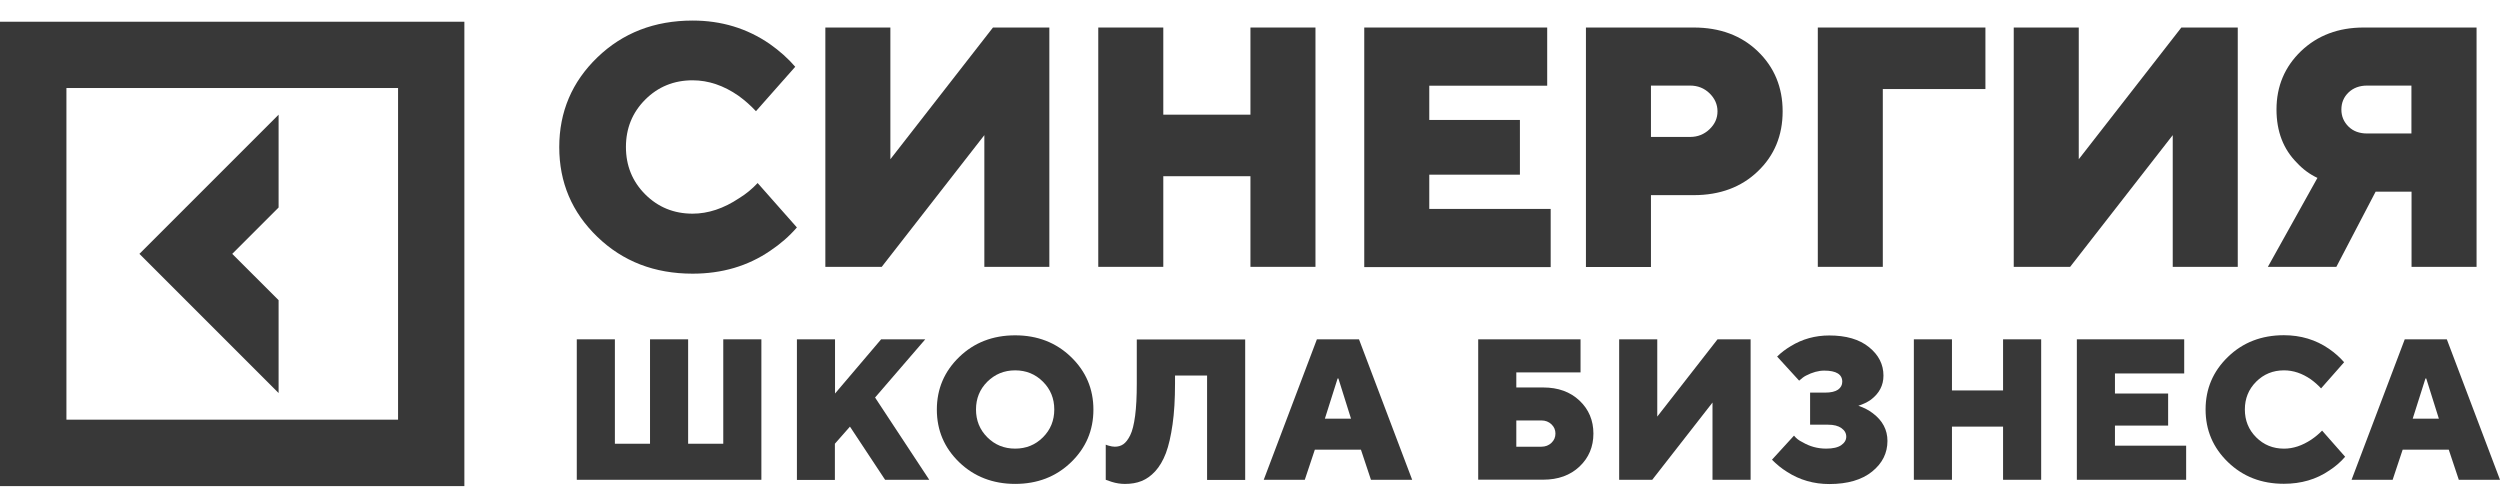 <?xml version="1.0" encoding="UTF-8"?> <svg xmlns="http://www.w3.org/2000/svg" width="107" height="21" viewBox="0 0 107 21" fill="none"> <path d="M24.686 20.535V14.523H26.317V18.992H27.821V14.523H29.452V18.992H30.956V14.523H32.587V20.535H24.686Z" fill="#383838"></path> <path d="M34.108 14.523H35.739V16.843L37.712 14.523H39.601L37.453 17.014L39.772 20.535H37.882L36.378 18.259L35.733 18.992V20.541H34.108V14.523Z" fill="#383838"></path> <path d="M41.056 19.786C40.417 19.169 40.097 18.419 40.097 17.532C40.097 16.645 40.417 15.895 41.056 15.278C41.695 14.661 42.494 14.352 43.448 14.352C44.401 14.352 45.2 14.661 45.839 15.278C46.478 15.895 46.798 16.645 46.798 17.532C46.798 18.419 46.478 19.169 45.839 19.786C45.2 20.403 44.401 20.711 43.448 20.711C42.494 20.711 41.69 20.397 41.056 19.786ZM42.258 16.336C41.932 16.661 41.773 17.058 41.773 17.526C41.773 17.995 41.932 18.392 42.258 18.717C42.583 19.042 42.979 19.201 43.448 19.201C43.916 19.201 44.313 19.042 44.638 18.717C44.963 18.392 45.123 17.995 45.123 17.526C45.123 17.058 44.963 16.661 44.638 16.336C44.313 16.011 43.916 15.851 43.448 15.851C42.974 15.851 42.583 16.017 42.258 16.336Z" fill="#383838"></path> <path d="M47.326 20.535V19.031C47.381 19.053 47.425 19.07 47.453 19.075C47.552 19.103 47.635 19.119 47.712 19.119C47.85 19.119 47.971 19.086 48.076 19.014C48.18 18.943 48.28 18.816 48.373 18.629C48.467 18.441 48.533 18.166 48.583 17.797C48.632 17.427 48.654 16.97 48.654 16.425V14.529H53.294V20.541H51.663V16.072H50.291V16.413C50.291 17.08 50.258 17.659 50.186 18.16C50.114 18.662 50.021 19.075 49.9 19.395C49.778 19.714 49.624 19.973 49.442 20.172C49.26 20.37 49.062 20.508 48.853 20.59C48.649 20.673 48.412 20.712 48.147 20.712C47.965 20.712 47.773 20.684 47.58 20.623C47.481 20.59 47.398 20.563 47.326 20.535Z" fill="#383838"></path> <path d="M54.088 20.535L56.363 14.523H58.165L60.441 20.535H58.677L58.248 19.246H56.275L55.845 20.535H54.088ZM56.705 17.918H57.823L57.283 16.198H57.25L56.705 17.918Z" fill="#383838"></path> <path d="M63.267 20.535V14.523H67.647V15.94H64.898V16.584H66.055C66.689 16.584 67.207 16.772 67.603 17.146C68 17.521 68.198 17.995 68.198 18.557C68.198 19.119 68 19.593 67.603 19.968C67.207 20.342 66.689 20.53 66.055 20.53H63.267V20.535ZM64.898 19.119H65.972C66.143 19.119 66.286 19.064 66.402 18.954C66.518 18.843 66.573 18.711 66.573 18.557C66.573 18.403 66.518 18.27 66.402 18.16C66.286 18.05 66.143 17.995 65.972 17.995H64.898V19.119Z" fill="#383838"></path> <path d="M69.3 20.535V14.523H70.931V17.83L73.51 14.523H74.926V20.535H73.295V17.229L70.716 20.535H69.3Z" fill="#383838"></path> <path d="M75.841 19.675L76.783 18.645C76.877 18.761 76.992 18.854 77.147 18.926C77.455 19.108 77.791 19.201 78.16 19.201C78.447 19.201 78.662 19.152 78.805 19.053C78.948 18.953 79.02 18.832 79.02 18.689C79.02 18.546 78.954 18.424 78.816 18.325C78.678 18.226 78.491 18.177 78.243 18.177H77.472V16.804H78.116C78.364 16.804 78.546 16.76 78.667 16.678C78.789 16.59 78.849 16.479 78.849 16.336C78.849 16.022 78.59 15.862 78.078 15.862C77.83 15.862 77.571 15.934 77.295 16.077C77.207 16.121 77.114 16.193 77.003 16.292L76.061 15.261C76.232 15.091 76.43 14.942 76.645 14.815C77.136 14.512 77.687 14.358 78.293 14.358C79.015 14.358 79.582 14.523 79.995 14.859C80.409 15.195 80.612 15.598 80.612 16.077C80.612 16.496 80.431 16.837 80.073 17.108C79.918 17.218 79.742 17.3 79.538 17.366C79.78 17.449 79.984 17.554 80.155 17.686C80.574 18 80.783 18.397 80.783 18.871C80.783 19.394 80.563 19.83 80.128 20.182C79.692 20.535 79.081 20.717 78.293 20.717C77.637 20.717 77.031 20.546 76.491 20.199C76.243 20.045 76.028 19.868 75.841 19.675Z" fill="#383838"></path> <path d="M81.913 20.535V14.523H83.544V16.711H85.731V14.523H87.362V20.535H85.731V18.259H83.544V20.535H81.913Z" fill="#383838"></path> <path d="M88.889 20.535V14.523H93.484V15.984H90.52V16.843H92.796V18.215H90.52V19.075H93.567V20.535H88.889Z" fill="#383838"></path> <path d="M99.386 18.43L100.372 19.549C100.179 19.775 99.953 19.968 99.7 20.133C99.138 20.519 98.487 20.706 97.749 20.706C96.79 20.706 95.997 20.397 95.358 19.78C94.719 19.163 94.399 18.414 94.399 17.526C94.399 16.639 94.719 15.89 95.358 15.273C95.997 14.655 96.796 14.347 97.749 14.347C98.471 14.347 99.116 14.54 99.683 14.931C99.937 15.107 100.152 15.3 100.328 15.504L99.342 16.623C99.209 16.48 99.066 16.353 98.906 16.237C98.532 15.978 98.151 15.851 97.755 15.851C97.286 15.851 96.89 16.011 96.564 16.336C96.239 16.661 96.08 17.058 96.08 17.526C96.08 17.995 96.239 18.392 96.564 18.717C96.89 19.042 97.286 19.202 97.755 19.202C98.146 19.202 98.532 19.075 98.923 18.816C99.094 18.7 99.248 18.573 99.386 18.43Z" fill="#383838"></path> <path d="M100.647 20.535L102.923 14.523H104.724L107 20.535H105.237L104.807 19.246H102.834L102.405 20.535H100.647ZM103.264 17.918H104.383L103.843 16.198H103.81L103.264 17.918Z" fill="#383838"></path> <path d="M32.427 7.834L34.107 9.735C33.777 10.115 33.396 10.446 32.967 10.732C32.008 11.388 30.9 11.713 29.644 11.713C28.013 11.713 26.658 11.19 25.567 10.137C24.476 9.085 23.936 7.806 23.936 6.297C23.936 4.787 24.481 3.503 25.567 2.456C26.652 1.409 28.013 0.88 29.644 0.88C30.873 0.88 31.969 1.211 32.939 1.877C33.369 2.18 33.733 2.505 34.036 2.858L32.355 4.759C32.129 4.517 31.881 4.296 31.606 4.098C30.972 3.657 30.316 3.437 29.644 3.437C28.845 3.437 28.167 3.712 27.616 4.263C27.065 4.814 26.79 5.492 26.79 6.291C26.79 7.09 27.065 7.768 27.616 8.319C28.167 8.87 28.845 9.145 29.644 9.145C30.305 9.145 30.972 8.925 31.633 8.484C31.931 8.302 32.195 8.082 32.427 7.834Z" fill="#383838"></path> <path d="M35.325 11.421V1.178H38.108V6.815L42.499 1.178H44.912V11.421H42.13V5.784L37.738 11.421H35.325Z" fill="#383838"></path> <path d="M47.006 11.421V1.178H49.789V4.908H53.519V1.178H56.302V11.421H53.519V7.542H49.789V11.421H47.006Z" fill="#383838"></path> <path d="M58.39 1.178H66.22V3.668H61.173V5.134H65.052V7.476H61.173V8.942H66.369V11.432H58.39V1.178Z" fill="#383838"></path> <path d="M67.878 1.178H72.49C73.614 1.178 74.529 1.519 75.234 2.197C75.939 2.875 76.297 3.734 76.297 4.765C76.297 5.795 75.945 6.655 75.234 7.333C74.529 8.01 73.614 8.352 72.49 8.352H70.661V11.427H67.878V1.178ZM70.661 5.861H72.341C72.661 5.861 72.936 5.751 73.168 5.531C73.399 5.31 73.509 5.057 73.509 4.765C73.509 4.473 73.394 4.214 73.168 3.993C72.942 3.773 72.661 3.663 72.341 3.663H70.661V5.861Z" fill="#383838"></path> <path d="M77.802 11.421V1.178H84.976V3.811H80.584V11.421H77.802Z" fill="#383838"></path> <path d="M86.188 11.421V1.178H88.971V6.815L93.362 1.178H95.776V11.421H92.993V5.784L88.602 11.421H86.188Z" fill="#383838"></path> <path d="M97.065 11.421L99.186 7.614C98.856 7.459 98.564 7.244 98.31 6.969C97.726 6.385 97.434 5.624 97.434 4.688C97.434 3.69 97.787 2.858 98.486 2.186C99.192 1.514 100.084 1.178 101.164 1.178H105.997V11.421H103.214V8.203H101.677L99.996 11.421H97.065ZM101.308 5.713H103.209V3.663H101.308C100.988 3.663 100.723 3.762 100.52 3.955C100.316 4.148 100.211 4.396 100.211 4.688C100.211 4.98 100.316 5.222 100.52 5.421C100.723 5.619 100.988 5.713 101.308 5.713Z" fill="#383838"></path> <path d="M11.924 12.848L9.94 10.865L11.924 8.881V4.908L5.967 10.865L11.924 16.822V12.848Z" fill="#383838"></path> <path d="M0 0.93V20.805H19.875V0.93H0ZM17.037 17.962H2.843V3.767H17.037V17.962Z" fill="#383838"></path> </svg> 